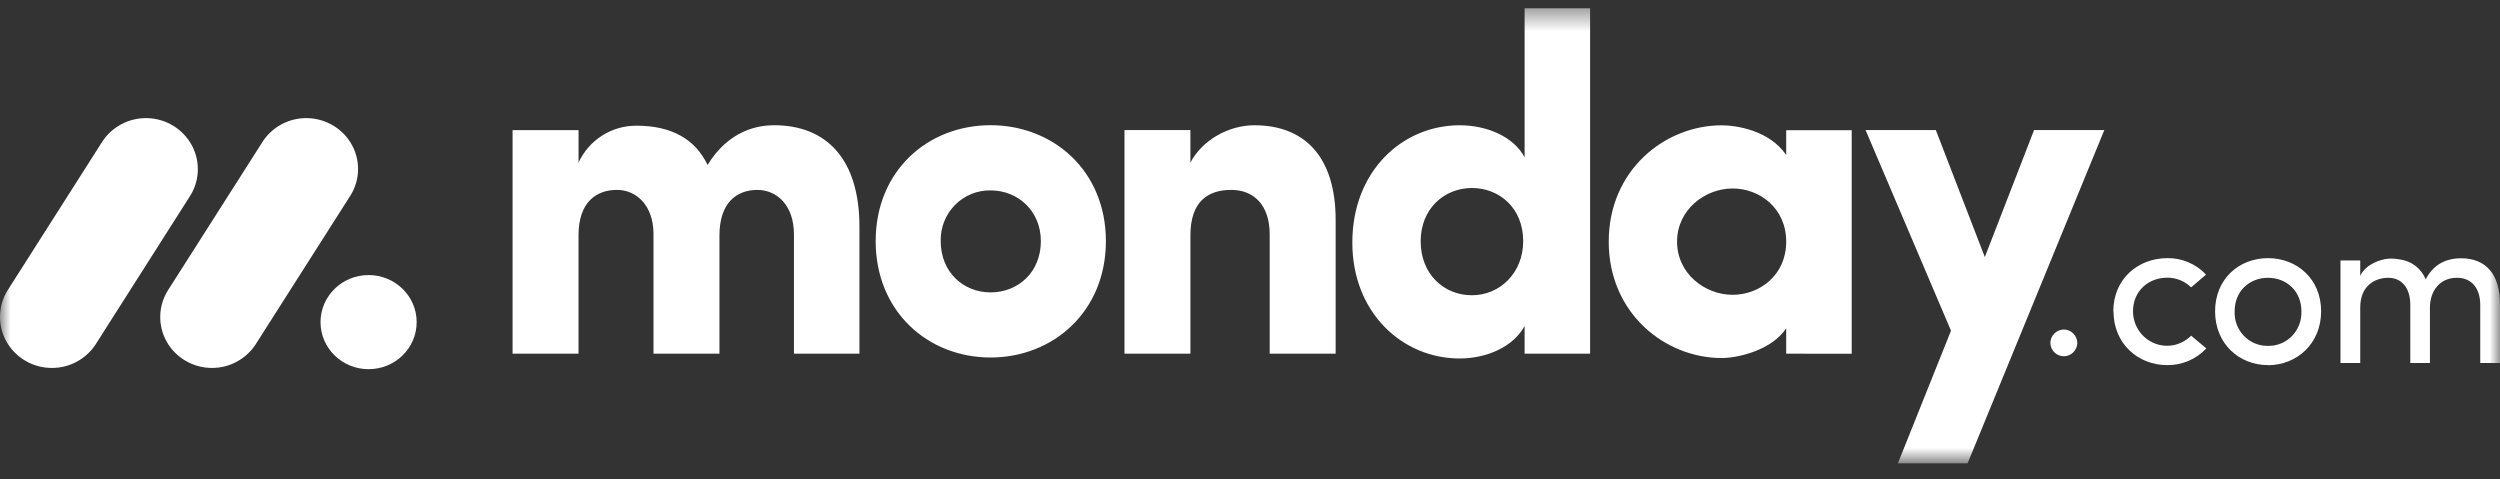 <svg width="120" height="23" viewBox="0 0 120 23" fill="none" xmlns="http://www.w3.org/2000/svg">
<rect x="0" y="0" width="120" height="23" fill="#333333" stroke="none"/>
<g clip-path="url(#clip0_3322_35)">
<mask id="mask0_3322_35" style="mask-type:luminance" maskUnits="userSpaceOnUse" x="0" y="0" width="120" height="23">
<path d="M120 0.398H0V22.24H120V0.398Z" fill="white"/>
</mask>
<g mask="url(#mask0_3322_35)">
<path d="M2.488 17.661C2.046 17.662 1.611 17.546 1.229 17.324C0.847 17.102 0.53 16.782 0.311 16.398C0.096 16.017 -0.011 15.584 0.001 15.146C0.013 14.708 0.144 14.281 0.38 13.912L4.862 6.873C5.091 6.495 5.417 6.184 5.806 5.973C6.195 5.762 6.632 5.658 7.075 5.671C7.516 5.682 7.948 5.809 8.324 6.041C8.7 6.273 9.008 6.601 9.216 6.991C9.634 7.781 9.582 8.732 9.081 9.473L4.602 16.512C4.375 16.866 4.062 17.157 3.692 17.358C3.323 17.559 2.908 17.663 2.488 17.661Z" fill="white"/>
<path d="M10.175 17.661C9.271 17.661 8.439 17.177 8.002 16.401C7.787 16.02 7.68 15.588 7.692 15.152C7.704 14.715 7.835 14.289 8.07 13.921L12.544 6.899C12.77 6.515 13.095 6.199 13.484 5.983C13.873 5.767 14.313 5.659 14.759 5.671C15.67 5.691 16.496 6.201 16.914 6.998C17.329 7.796 17.268 8.752 16.753 9.492L12.28 16.515C12.054 16.867 11.742 17.157 11.374 17.357C11.006 17.558 10.594 17.662 10.175 17.661Z" fill="white"/>
<path d="M17.692 17.721C18.967 17.721 20 16.71 20 15.462C20 14.215 18.967 13.203 17.692 13.203C16.418 13.203 15.385 14.215 15.385 15.462C15.385 16.71 16.418 17.721 17.692 17.721Z" fill="white"/>
<path d="M117.938 13.334C118.635 13.334 119.052 13.83 119.052 14.642V17.424H119.999V14.578C119.999 13.197 119.349 12.397 118.125 12.397C117.647 12.397 116.887 12.528 116.434 13.408C116.329 13.149 116.155 12.922 115.932 12.753C115.708 12.585 115.443 12.479 115.165 12.449C114.989 12.417 114.811 12.406 114.633 12.418C114.243 12.449 113.55 12.691 113.291 13.24V12.502H112.343V17.424H113.291V14.768C113.291 13.735 113.967 13.334 114.644 13.334C115.278 13.334 115.695 13.819 115.695 14.631V17.424H116.637V14.768C116.637 13.946 117.131 13.325 117.938 13.334ZM108.865 16.602C109.298 16.611 109.716 16.439 110.019 16.125C110.322 15.812 110.484 15.385 110.468 14.947C110.468 13.956 109.738 13.334 108.865 13.334C107.99 13.334 107.262 13.956 107.262 14.947C107.245 15.384 107.406 15.81 107.708 16.122C108.01 16.436 108.426 16.609 108.857 16.602H108.865ZM108.865 17.525C107.48 17.525 106.324 16.502 106.324 14.942C106.324 13.382 107.48 12.391 108.865 12.391C110.249 12.391 111.414 13.382 111.414 14.942C111.414 16.502 110.243 17.53 108.858 17.53L108.865 17.525ZM101.448 14.942L101.439 14.947C101.439 13.387 102.625 12.397 104.019 12.391C104.369 12.384 104.717 12.451 105.039 12.587C105.362 12.723 105.653 12.926 105.892 13.181L105.174 13.793C105.022 13.643 104.841 13.525 104.643 13.445C104.445 13.366 104.232 13.326 104.019 13.329C103.145 13.329 102.385 13.951 102.385 14.942C102.385 15.611 102.783 16.214 103.394 16.471C104.005 16.727 104.707 16.585 105.174 16.112L105.903 16.723C105.662 16.982 105.371 17.186 105.046 17.324C104.721 17.462 104.371 17.531 104.019 17.525C102.635 17.525 101.448 16.502 101.448 14.942ZM98.416 16.479C98.415 16.393 98.431 16.308 98.463 16.228C98.495 16.148 98.543 16.075 98.603 16.014C98.663 15.952 98.734 15.903 98.814 15.869C98.893 15.835 98.978 15.818 99.064 15.816C99.15 15.818 99.235 15.835 99.314 15.869C99.393 15.903 99.465 15.952 99.525 16.014C99.585 16.075 99.632 16.148 99.665 16.228C99.697 16.308 99.712 16.393 99.711 16.479C99.703 16.646 99.631 16.803 99.511 16.919C99.391 17.034 99.231 17.1 99.064 17.101C98.897 17.1 98.737 17.034 98.617 16.919C98.496 16.803 98.425 16.646 98.416 16.479Z" fill="white"/>
<path fill-rule="evenodd" clip-rule="evenodd" d="M101.007 6.244H97.635L95.272 12.338L92.92 6.244H89.548L93.648 15.874L91.098 22.24H94.445L101.007 6.244ZM80.499 11.6C80.499 13.139 81.844 14.151 83.165 14.151C84.463 14.151 85.738 13.209 85.738 11.599C85.738 9.99 84.463 9.047 83.165 9.047C81.844 9.047 80.499 10.06 80.499 11.599V11.6ZM85.738 16.977V15.759C85.055 16.794 83.459 17.185 82.641 17.185C79.93 17.185 77.219 15.049 77.219 11.599C77.219 8.151 79.929 6.015 82.641 6.015C83.323 6.015 84.919 6.243 85.738 7.439V6.248H88.882V16.979L85.738 16.977ZM76.325 16.977H73.181V15.644C72.656 16.631 71.383 17.207 70.061 17.207C67.327 17.207 64.912 15.024 64.912 11.643C64.912 8.199 67.327 6.013 70.061 6.013C71.381 6.013 72.658 6.563 73.181 7.552V0.398H76.325V16.977ZM73.113 11.576C73.113 9.967 71.952 9.024 70.653 9.024C69.309 9.024 68.192 10.035 68.192 11.576C68.192 13.165 69.309 14.172 70.653 14.172C71.975 14.174 73.113 13.116 73.113 11.576ZM57.14 11.298C57.14 9.667 57.984 9.115 59.099 9.115C60.17 9.115 60.945 9.827 60.945 11.252V16.975H64.111V10.563C64.111 7.507 62.606 6.013 60.214 6.013C58.962 6.013 57.709 6.725 57.139 7.806V6.244H53.975V16.975H57.14V11.298ZM47.546 17.16C44.54 17.16 42.032 14.954 42.032 11.575C42.032 8.194 44.537 6.01 47.546 6.01C50.556 6.01 53.083 8.194 53.083 11.575C53.083 14.955 50.553 17.16 47.546 17.16ZM47.546 14.035C48.866 14.035 49.961 13.069 49.961 11.576C49.961 10.127 48.867 9.139 47.546 9.139C47.228 9.134 46.913 9.194 46.618 9.315C46.324 9.436 46.058 9.615 45.835 9.843C45.611 10.071 45.436 10.342 45.319 10.64C45.202 10.938 45.146 11.256 45.154 11.576C45.155 13.07 46.248 14.035 47.546 14.035ZM36.356 9.116C37.289 9.116 38.11 9.852 38.11 11.253V16.977H41.253V10.882C41.253 7.642 39.678 6.011 37.153 6.011C36.403 6.011 34.989 6.239 33.964 7.918C33.371 6.676 32.233 6.033 30.55 6.033C29.966 6.03 29.393 6.195 28.9 6.509C28.408 6.823 28.016 7.272 27.771 7.803V6.245H24.604V16.976H27.769V11.298C27.769 9.667 28.657 9.115 29.614 9.115C30.525 9.115 31.344 9.827 31.368 11.184V16.976H34.534V11.298C34.534 9.738 35.354 9.116 36.356 9.116Z" fill="white"/>
</g>
</g>
<defs>
<clipPath id="clip0_3322_35">
<rect width="120" height="23" fill="white"/>
</clipPath>
</defs>
</svg>
